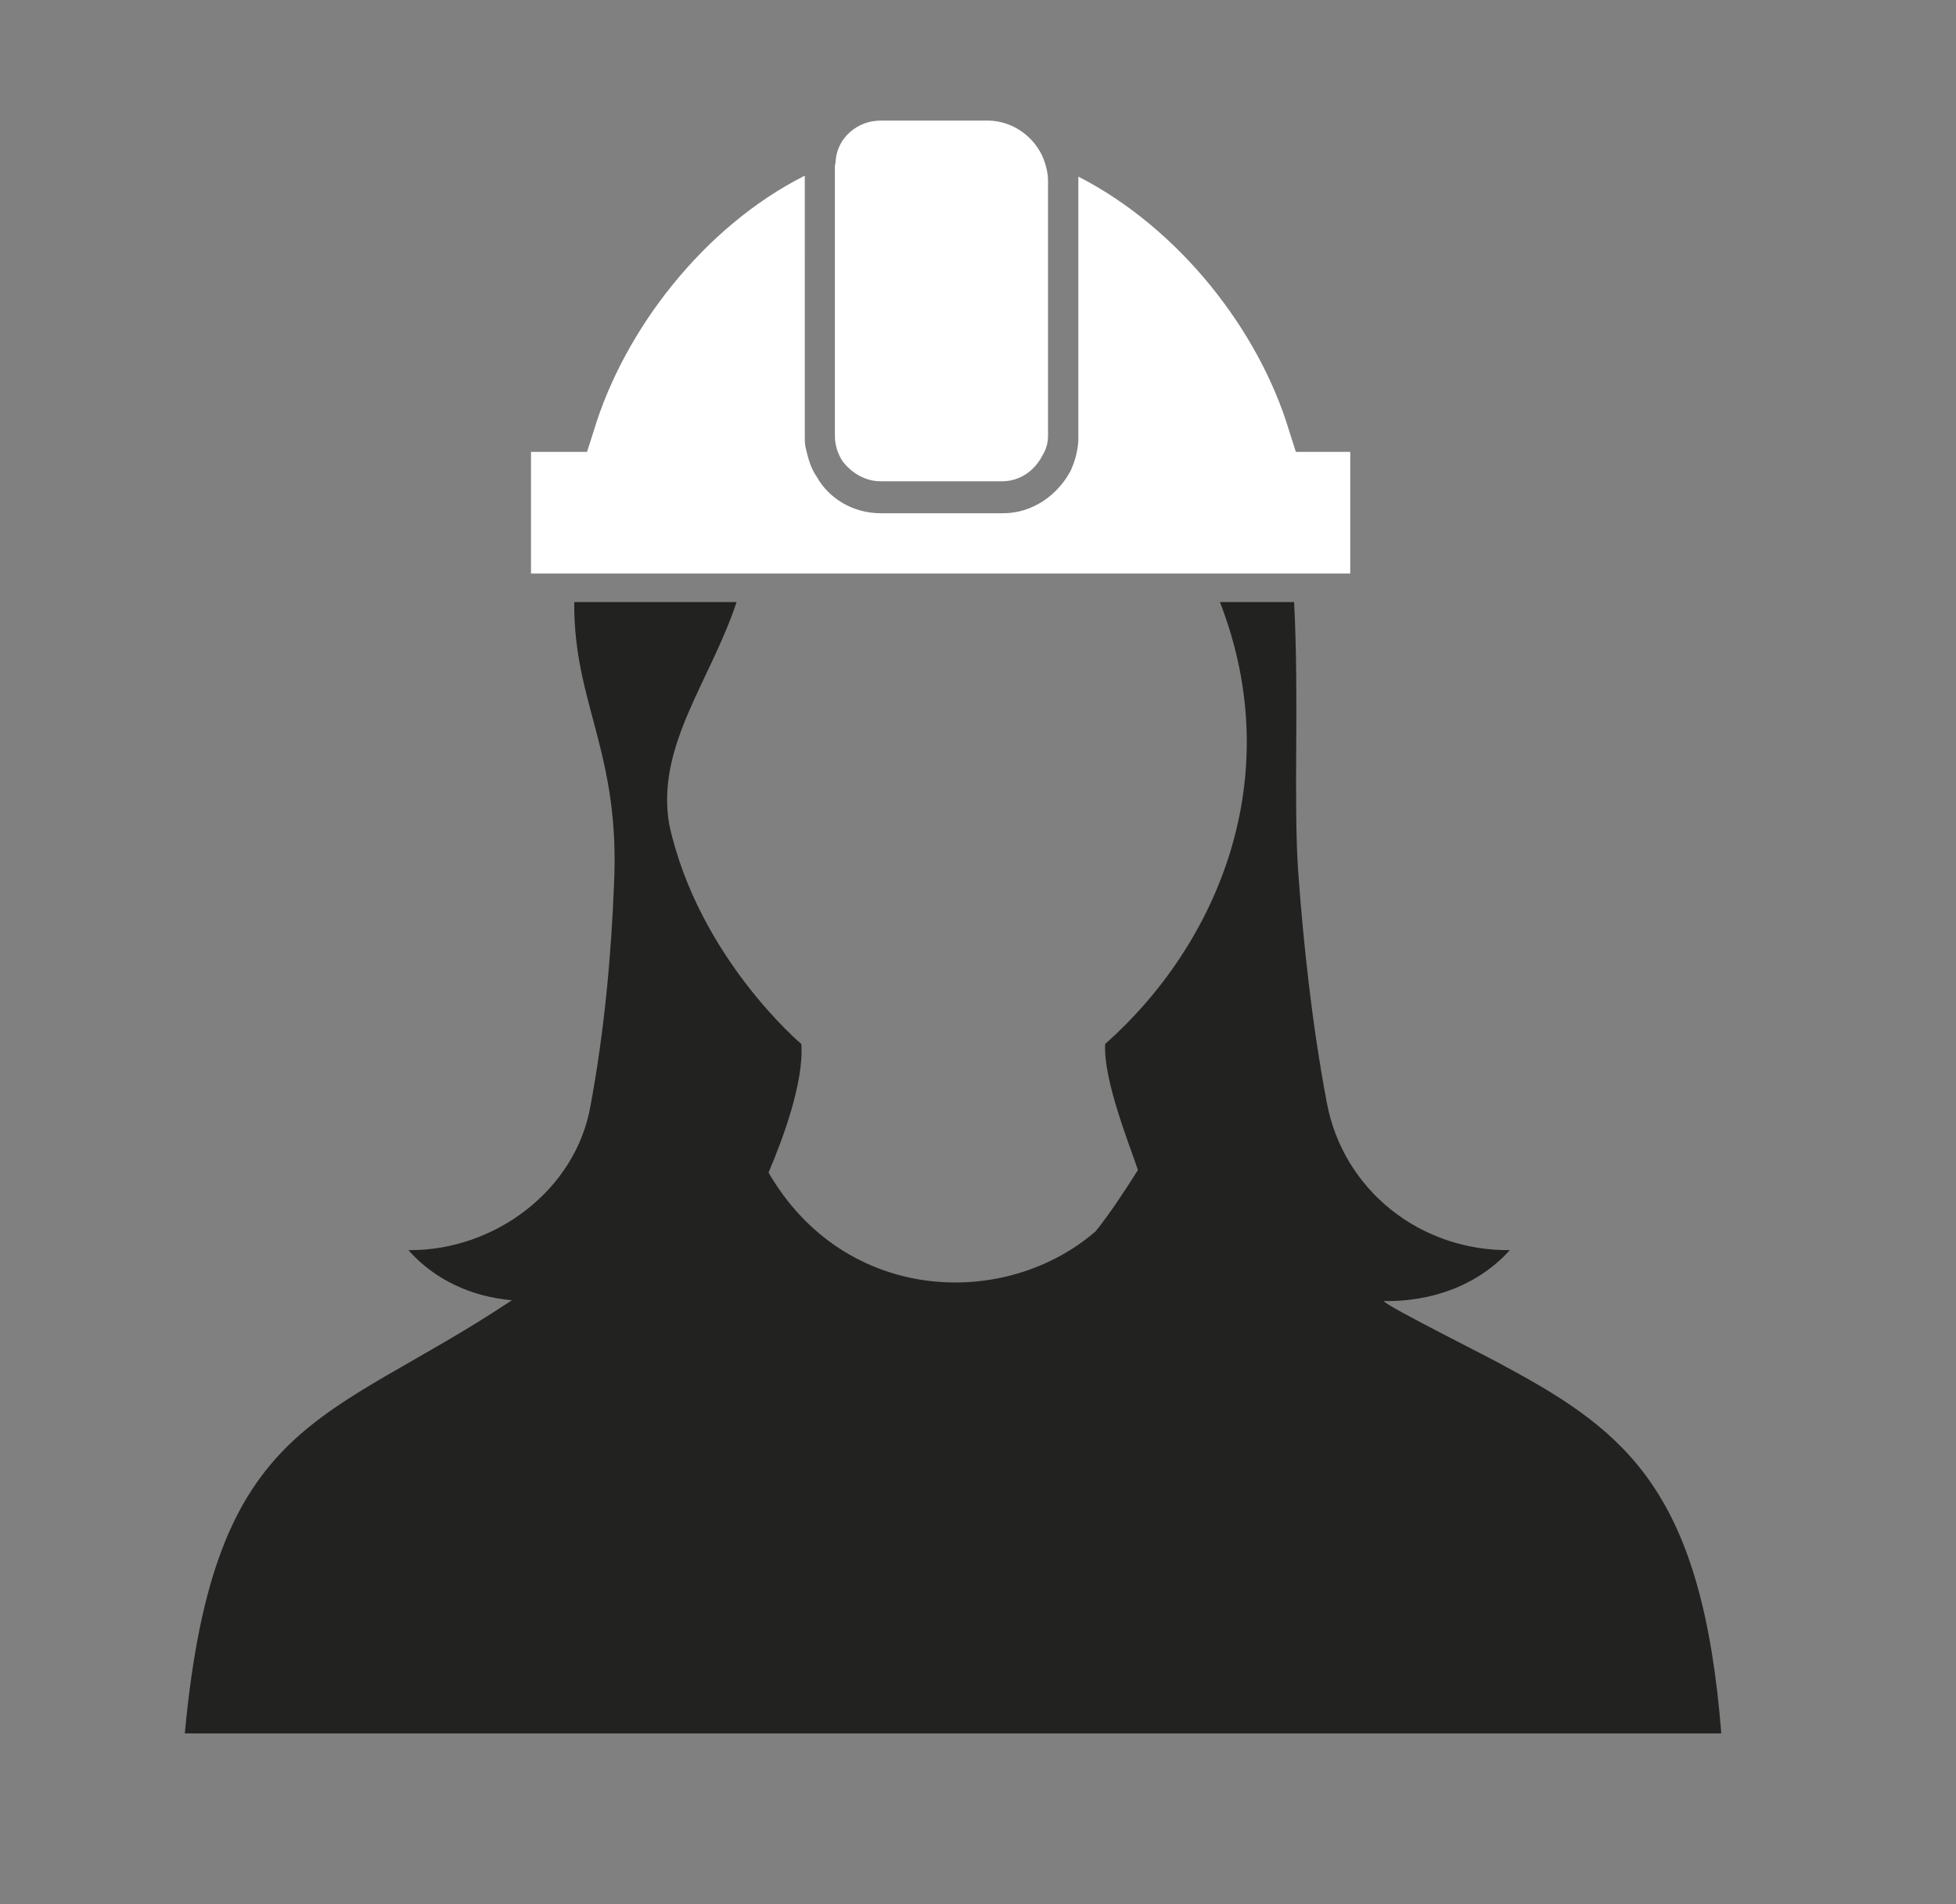 <?xml version="1.0" encoding="UTF-8"?> <!-- Generator: Adobe Illustrator 25.0.0, SVG Export Plug-In . SVG Version: 6.00 Build 0) --> <svg xmlns="http://www.w3.org/2000/svg" xmlns:xlink="http://www.w3.org/1999/xlink" version="1.1" id="Layer_1" x="0px" y="0px" viewBox="0 0 165.1 160.77" style="enable-background:new 0 0 165.1 160.77;" xml:space="preserve"><rect x="0" y="0" width="165.1" height="160.77" fill="#808080" stroke="none"/> <style type="text/css"> .st0{fill:#222221;} .st1{fill:#FFFFFF;} .st2{fill:#4D712C;} .st3{fill:#9C9B9B;} .st4{fill:none;stroke:#FFFFFF;stroke-width:0.487;} .st5{fill:#CFCFCF;} .st6{fill:none;stroke:#FFFFFF;stroke-width:8;} </style> <g> </g> <g> <path class="st0" d="M34.47,105.54c2.19,2.48,5.32,3.94,8.74,4.23c-15.74,10.49-25.14,9.76-27.61,36.57h129.69 c-1.6-20.18-7.8-25.35-18.07-30.89c-1.24-0.73-10.2-5.17-10.42-5.61c4.15,0.07,8.02-1.39,10.64-4.3 c-7.51,0.08-14.06-5.02-15.45-12.46c-1.24-6.56-1.97-13.4-2.4-19.3c-0.44-6.12,0.08-14.57-0.36-22.95h-6.26 c5.75,14.79-0.15,28.85-9.69,37.31c-0.15,3.06,2.04,8.45,2.77,10.64c-1.24,1.96-2.4,3.71-3.57,5.17 c-7.65,6.63-21.2,6.12-27.61-4.96c1.24-2.91,2.99-7.65,2.77-10.85c0,0-8.67-7.29-11.15-18.51c-1.16-6.63,3.5-12.17,5.68-18.8h-13.7 c-0.07,8.6,3.93,12.68,3.35,23.97c-0.22,5.68-0.8,12.24-1.97,18.51C48.61,100.52,41.69,105.62,34.47,105.54"></path> <path class="st1" d="M67.91,14.84c-8.52,4.3-15.23,13.04-17.78,21.49l-0.58,1.82h-4.73v10.27h5.1h7.29h2.99h39.56h2.99h11.22v-0.51 v-9.76h-4.59l-0.58-1.82c-2.55-8.45-9.25-17.05-17.78-21.42v19.31v2.7v0.29c-0.07,0.95-0.29,1.75-0.66,2.55 c-1.09,2.04-3.21,3.57-5.68,3.57h-1.31h-9.03c-2.33,0-4.37-1.24-5.39-3.06c-0.51-0.73-0.73-1.53-0.95-2.48 c-0.07-0.29-0.07-0.58-0.07-0.87v-2.33V14.84z"></path> <path class="st1" d="M74.32,40.63H84.6c1.46,0,2.7-0.87,3.35-2.11c0.36-0.59,0.51-1.09,0.51-1.75v-0.8v-2.99V19.14v-2.77v-1.09 c0-0.65-0.15-1.24-0.36-1.82c-0.73-1.89-2.62-3.28-4.74-3.28h-9.03c-1.97,0-3.64,1.46-3.79,3.35c0,0.22-0.07,0.37-0.07,0.51v2.33 v2.77v14.13v3.13v0.36c0,0.8,0.22,1.53,0.66,2.19C71.85,39.9,73.01,40.63,74.32,40.63"></path> </g> </svg> 